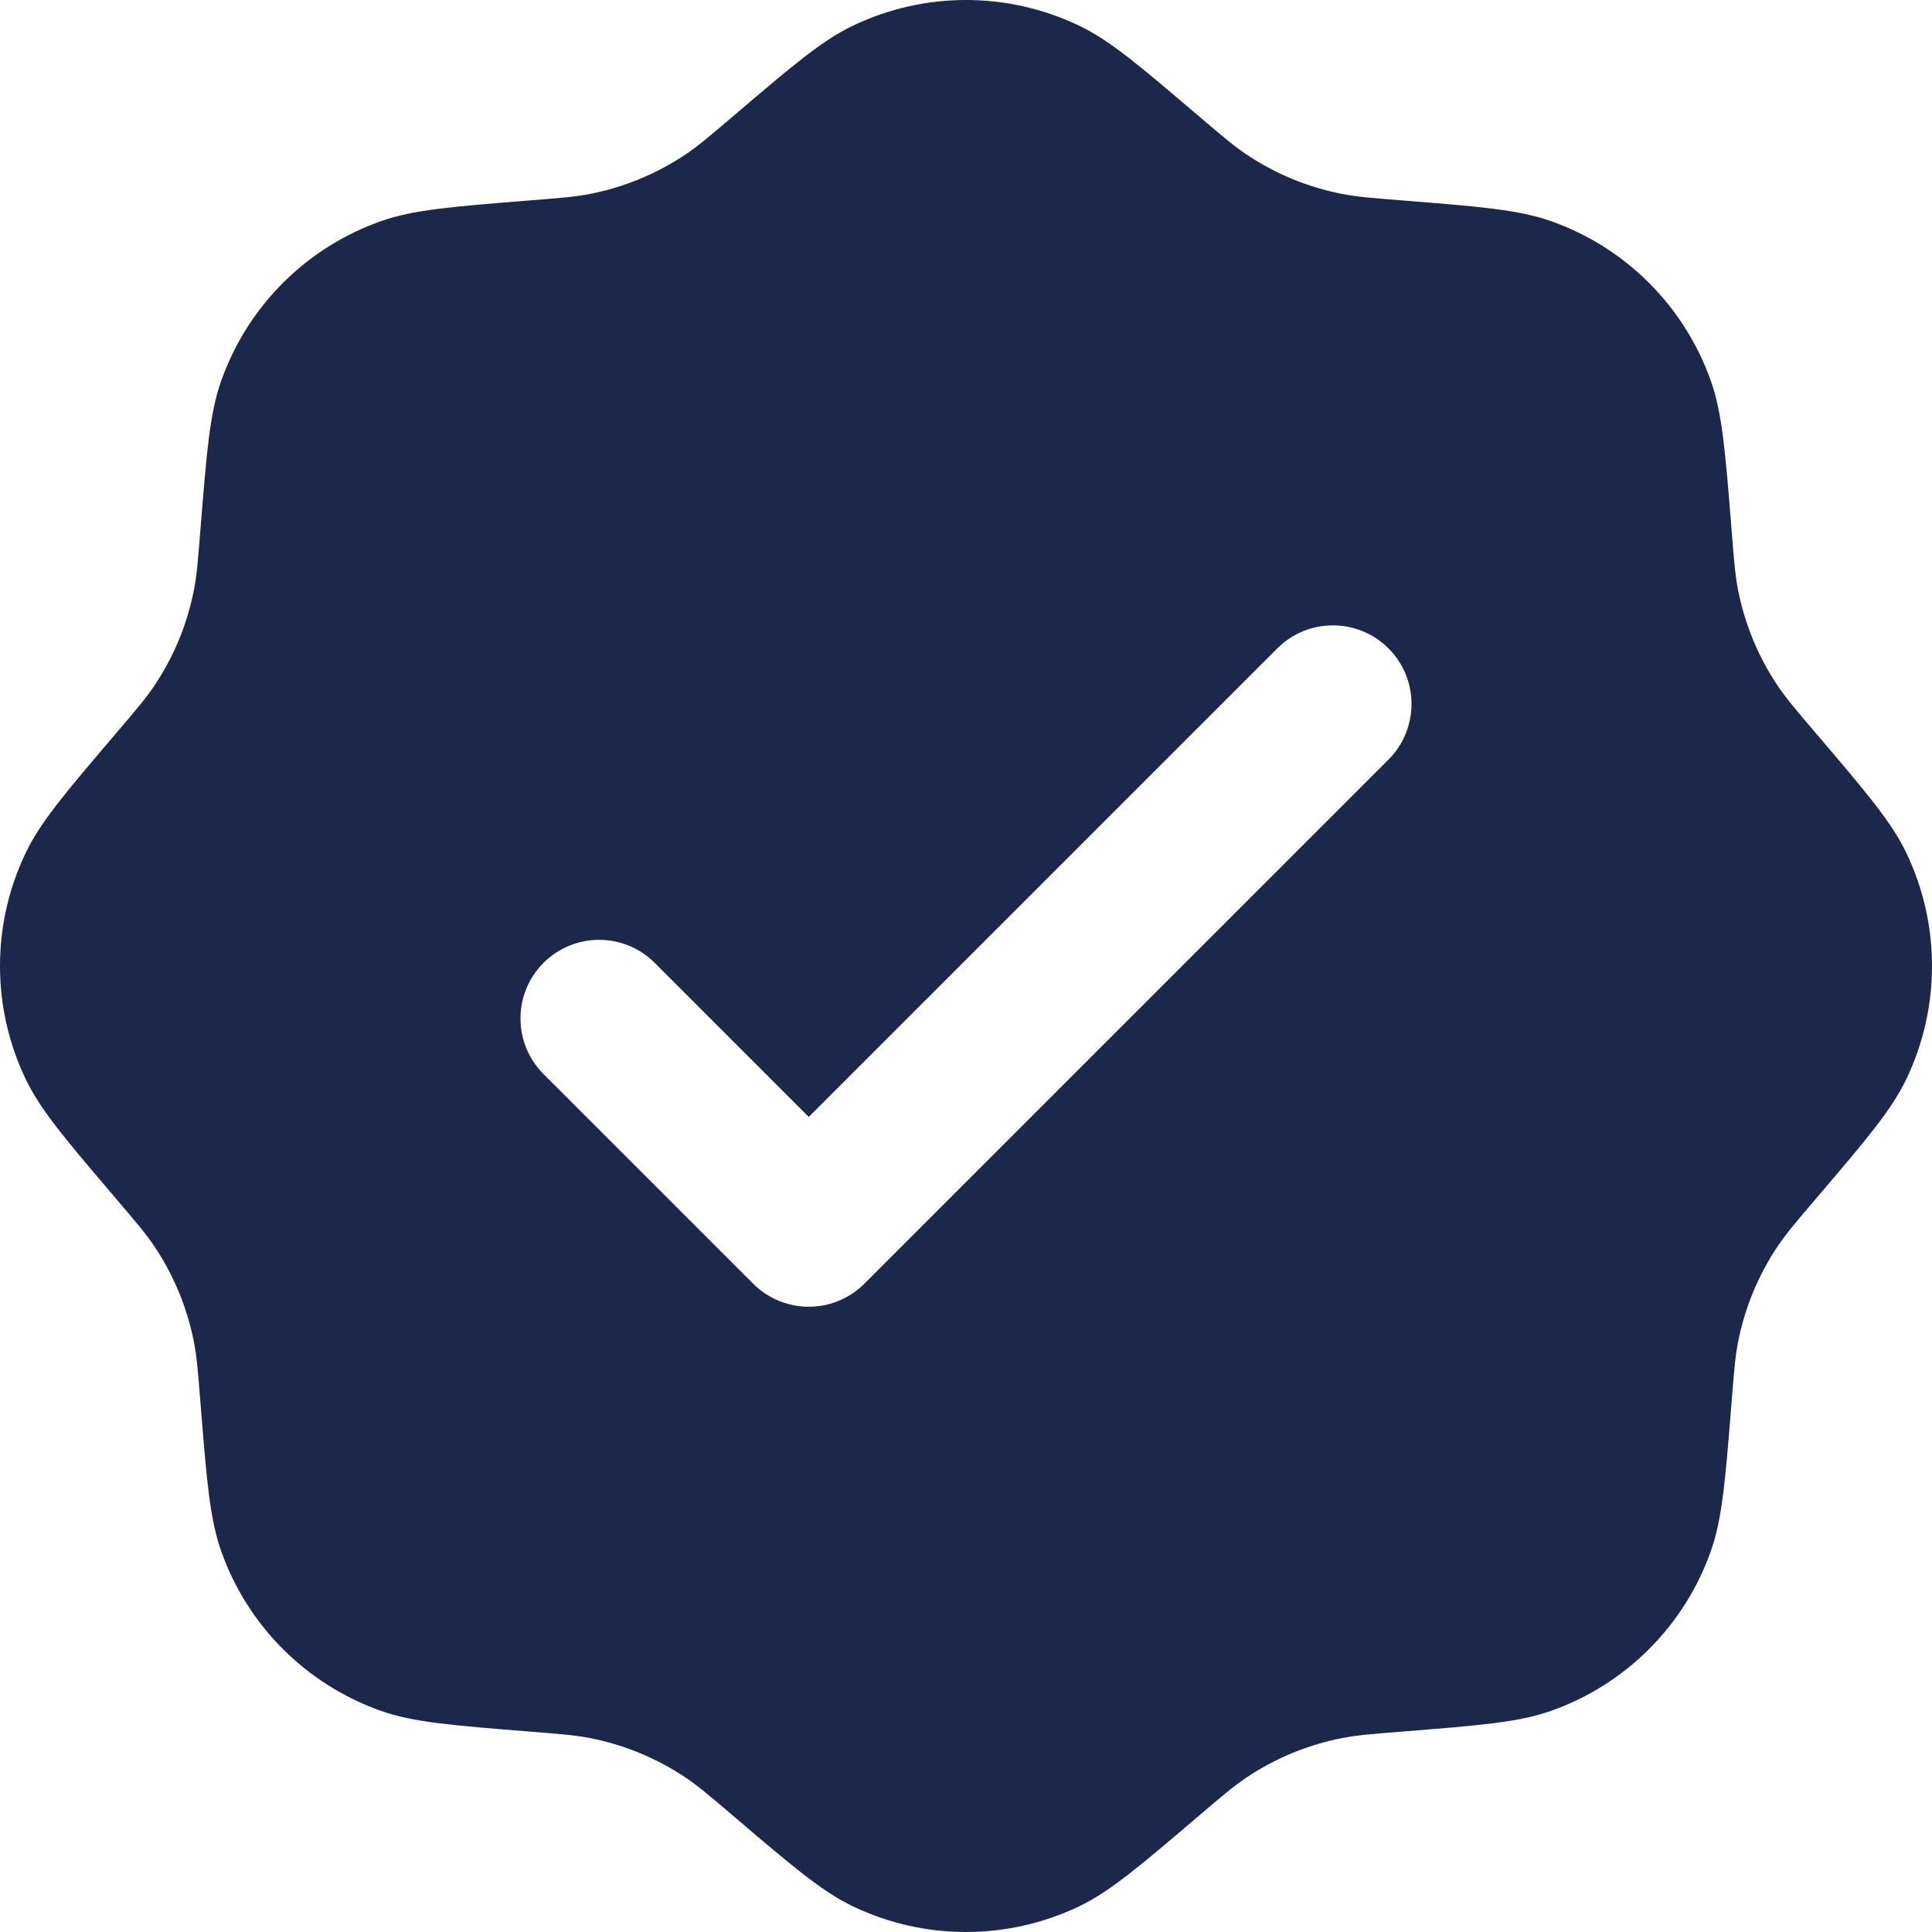 <svg width="90" height="90" viewBox="0 0 90 90" fill="none" xmlns="http://www.w3.org/2000/svg">
<path fill-rule="evenodd" clip-rule="evenodd" d="M34.166 5.401C33.07 6.335 32.522 6.802 31.937 7.194C30.595 8.093 29.089 8.717 27.505 9.03C26.813 9.167 26.096 9.224 24.66 9.338C21.054 9.626 19.251 9.77 17.747 10.302C14.267 11.53 11.53 14.267 10.302 17.747C9.77 19.251 9.626 21.054 9.338 24.66C9.224 26.096 9.167 26.813 9.03 27.505C8.717 29.089 8.093 30.595 7.194 31.937C6.802 32.522 6.335 33.07 5.401 34.166C3.055 36.919 1.881 38.296 1.194 39.736C-0.398 43.065 -0.398 46.935 1.194 50.265C1.882 51.704 3.055 53.081 5.401 55.834C6.335 56.93 6.802 57.478 7.194 58.063C8.093 59.404 8.717 60.911 9.03 62.496C9.167 63.187 9.224 63.904 9.338 65.34C9.626 68.946 9.77 70.749 10.302 72.253C11.53 75.733 14.267 78.47 17.747 79.699C19.251 80.23 21.054 80.374 24.66 80.662C26.096 80.776 26.813 80.834 27.505 80.97C29.089 81.283 30.595 81.907 31.937 82.806C32.522 83.198 33.07 83.665 34.166 84.599C36.919 86.945 38.296 88.118 39.736 88.807C43.065 90.398 46.935 90.398 50.265 88.807C51.704 88.118 53.081 86.945 55.834 84.599C56.93 83.665 57.478 83.198 58.063 82.806C59.404 81.907 60.911 81.283 62.496 80.97C63.187 80.834 63.904 80.776 65.34 80.662C68.946 80.374 70.749 80.23 72.253 79.699C75.733 78.47 78.47 75.733 79.699 72.253C80.23 70.749 80.374 68.946 80.662 65.34C80.776 63.904 80.834 63.187 80.97 62.496C81.283 60.911 81.907 59.404 82.806 58.063C83.198 57.478 83.665 56.93 84.599 55.834C86.945 53.081 88.118 51.704 88.807 50.265C90.398 46.935 90.398 43.065 88.807 39.736C88.118 38.296 86.945 36.919 84.599 34.166C83.665 33.07 83.198 32.522 82.806 31.937C81.907 30.595 81.283 29.089 80.97 27.505C80.834 26.813 80.776 26.096 80.662 24.66C80.374 21.054 80.23 19.251 79.699 17.747C78.47 14.267 75.733 11.53 72.253 10.302C70.749 9.77 68.946 9.626 65.34 9.338C63.904 9.224 63.187 9.167 62.496 9.03C60.911 8.717 59.404 8.093 58.063 7.194C57.478 6.802 56.93 6.335 55.834 5.401C53.081 3.055 51.704 1.882 50.265 1.194C46.935 -0.398 43.065 -0.398 39.736 1.194C38.296 1.881 36.919 3.055 34.166 5.401ZM64.681 35.384C66.111 33.954 66.111 31.635 64.681 30.205C63.251 28.774 60.931 28.774 59.501 30.205L37.675 52.031L30.499 44.854C29.068 43.424 26.749 43.424 25.319 44.854C23.889 46.284 23.889 48.603 25.319 50.034L35.086 59.8C36.516 61.23 38.835 61.23 40.265 59.8L64.681 35.384Z" fill="#1C274C"/>
</svg>
